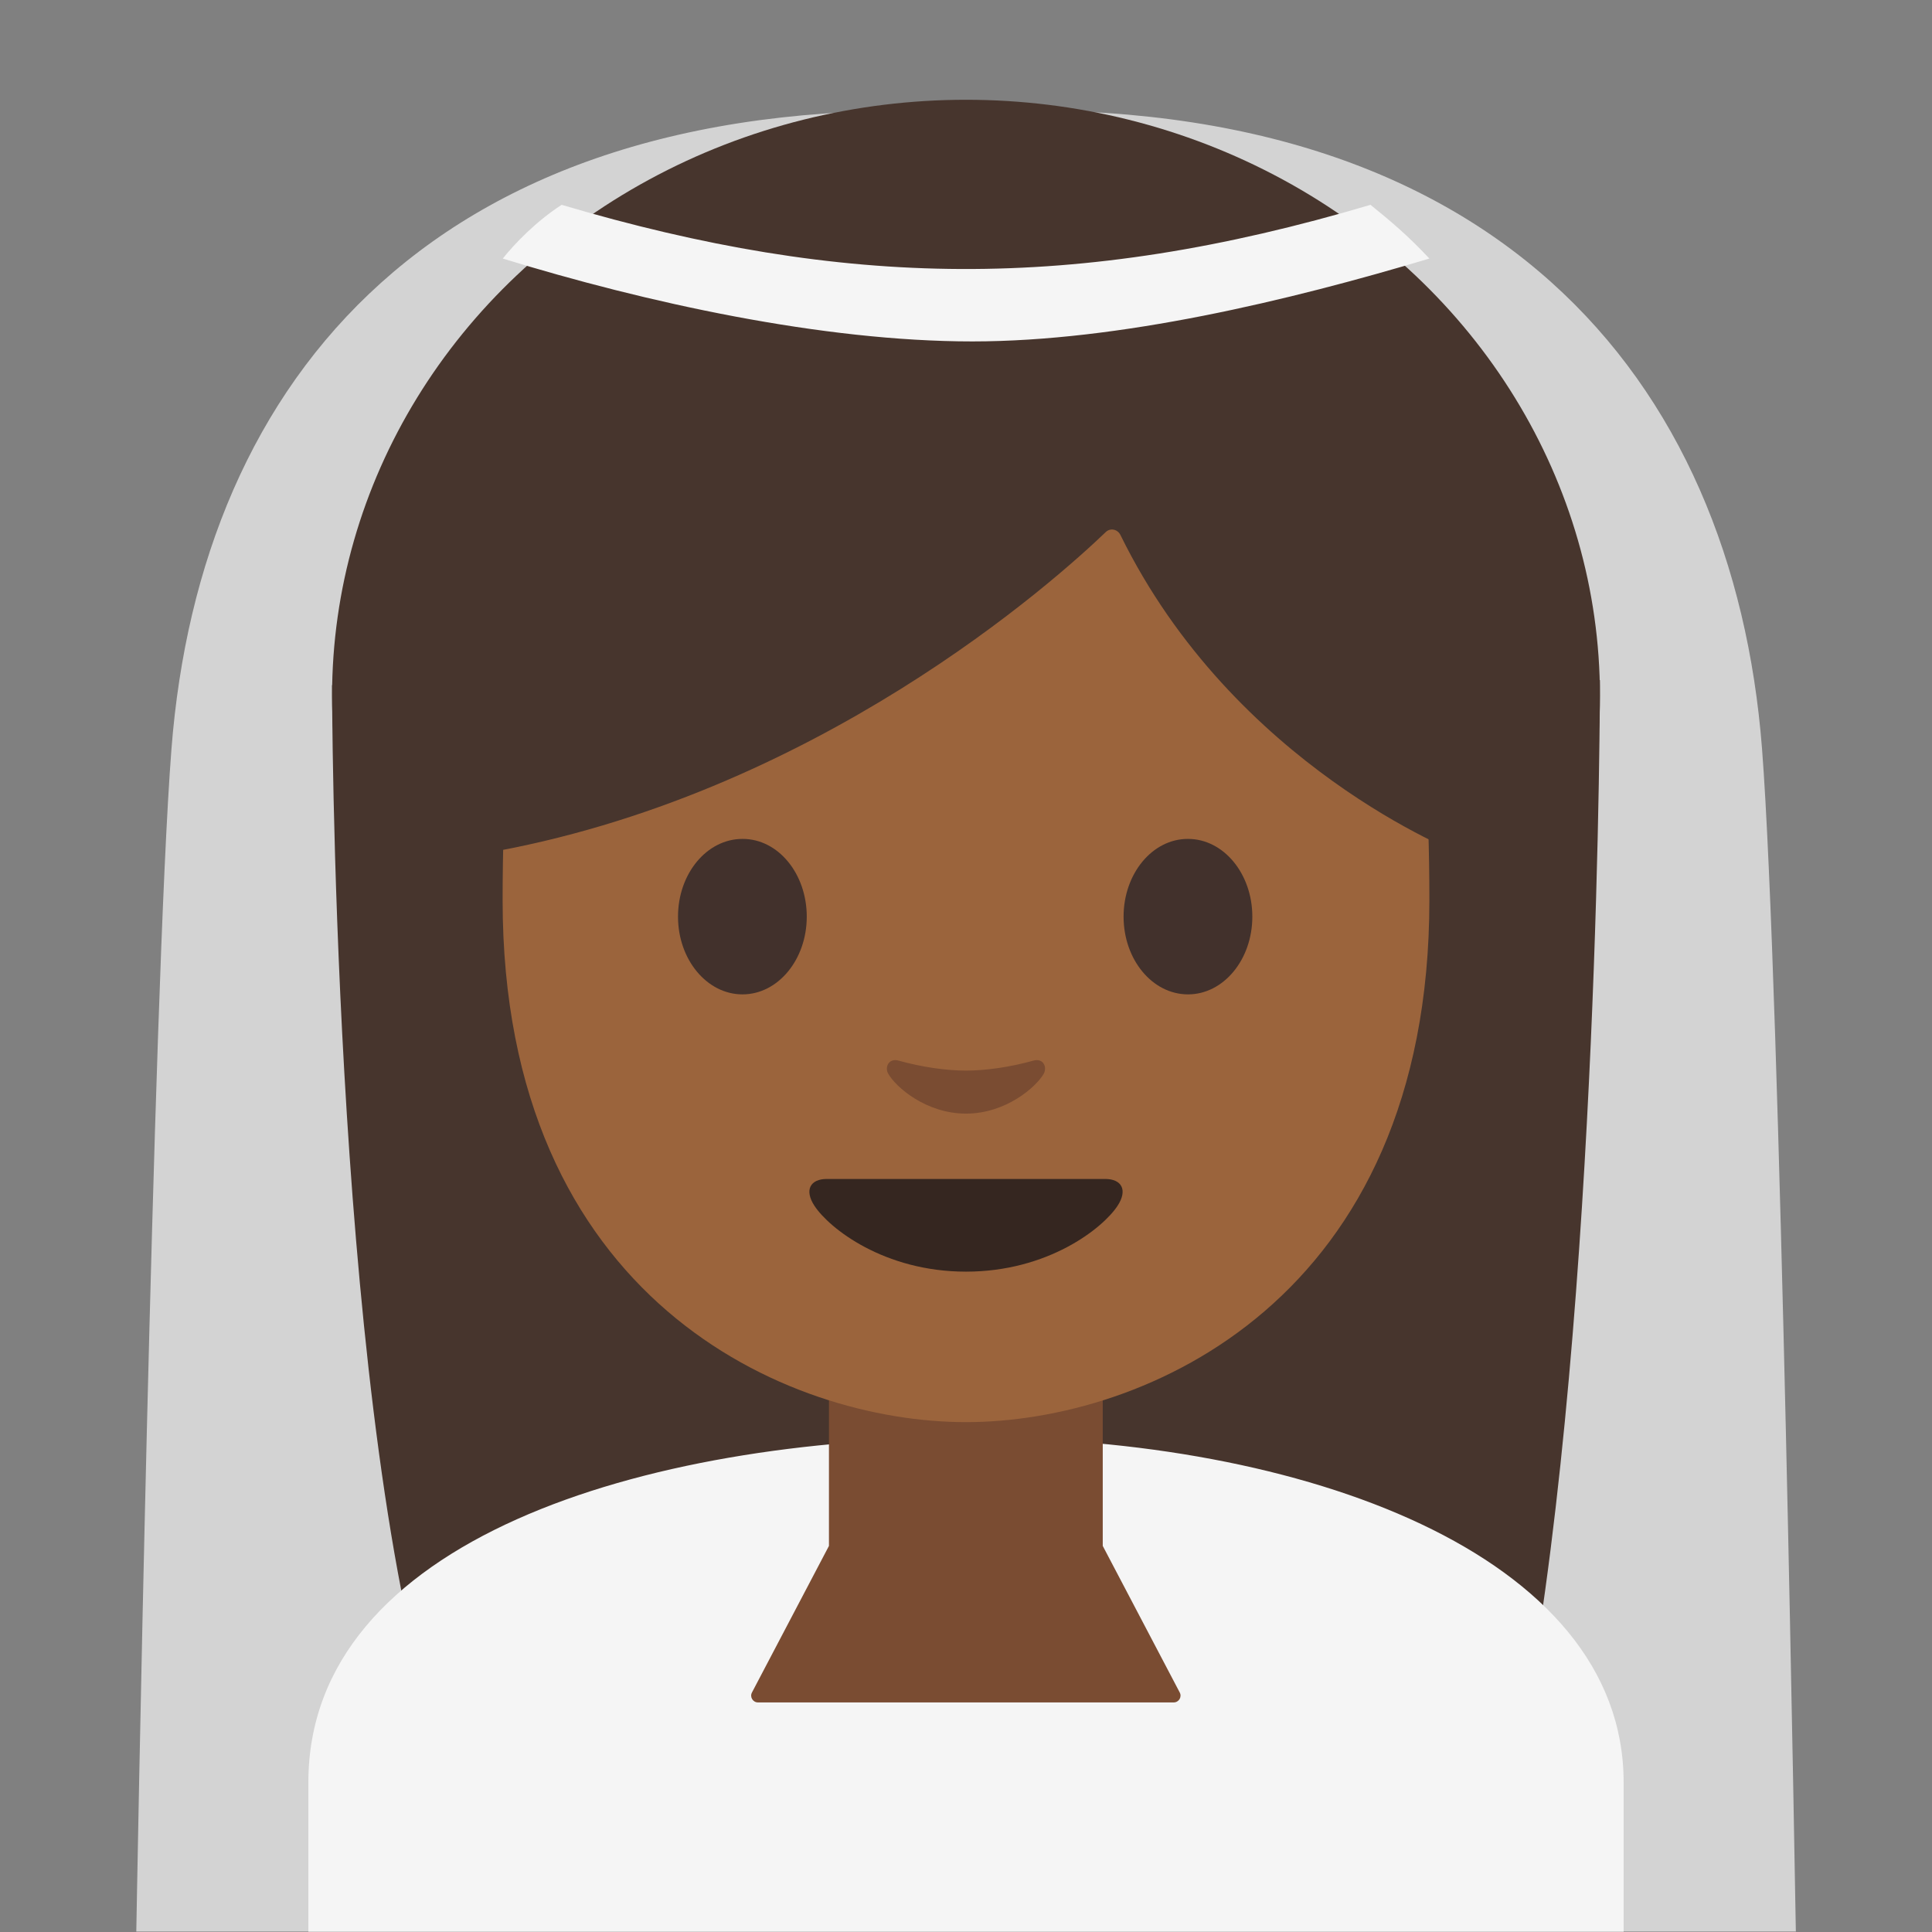 <?xml version="1.0" encoding="utf-8"?>
<!-- Generator: Adobe Illustrator 19.2.1, SVG Export Plug-In . SVG Version: 6.00 Build 0)  -->
<svg version="1.1" xmlns="http://www.w3.org/2000/svg" xmlns:xlink="http://www.w3.org/1999/xlink" x="0px" y="0px"
	 viewBox="0 0 128 128" style="enable-background:new 0 0 128 128;" xml:space="preserve">
<rect x="0" y="0" width="128" height="128" fill="#808080" stroke="none"/>
<g id="Layer_2">
</g>
<g id="图层_1">
	<path id="XMLID_1360_" style="fill:#D3D3D3;" d="M116.74,49.62C114.84,25.06,98.93,5.74,64,7.42
		c-35.07-1.53-50.73,17.64-52.64,42.2c-1.24,15.91-2.33,78.35-2.33,78.35h109.95C118.97,127.98,117.97,65.54,116.74,49.62z"/>
	<path id="XMLID_717_" style="fill:#47352D;" d="M28.51,113.53C22,91.19,22,45.39,22,45.39l84-0.33c0,0,0,41.49-4.88,68.19
		L28.51,113.53z"/>
	<path id="XMLID_1358_" style="fill:#F5F5F5;" d="M20.43,118.09v9.89h87.14v-9.89c0-15.17-21.39-22.87-43.24-22.84
		C42.61,95.28,20.43,102.03,20.43,118.09z"/>
	<path id="XMLID_1357_" style="fill:#7A4C32;" d="M64,89.82h-9.08v12.6l-5.1,9.71c-0.16,0.3,0.06,0.66,0.4,0.66h27.54
		c0.34,0,0.56-0.36,0.4-0.66l-5.1-9.71v-12.6H64z"/>
	<g id="XMLID_1355_">
		<ellipse id="XMLID_1356_" style="fill:#47352D;" cx="64" cy="46.11" rx="42" ry="39.5"/>
	</g>
	<path id="XMLID_1354_" style="fill:#9B643C;" d="M64,14.28c-24.33,0-30.7,18.86-30.7,45.36c0,26.5,18.87,34.58,30.7,34.58
		c11.83,0,30.7-8.08,30.7-34.58C94.7,33.14,88.33,14.28,64,14.28z"/>
	<path id="XMLID_1353_" style="fill:#42312C;" d="M53.45,60.73c0,2.84-1.9,5.15-4.26,5.15c-2.35,0-4.27-2.3-4.27-5.15
		c0-2.85,1.91-5.15,4.27-5.15C51.55,55.57,53.45,57.88,53.45,60.73"/>
	<path id="XMLID_1352_" style="fill:#42312C;" d="M74.44,60.73c0,2.84,1.9,5.15,4.27,5.15c2.35,0,4.26-2.3,4.26-5.15
		c0-2.85-1.91-5.15-4.26-5.15C76.35,55.57,74.44,57.88,74.44,60.73"/>
	<path id="XMLID_1351_" style="fill:#352620;" d="M73.23,78.11c-1.29,0-9.23,0-9.23,0s-7.94,0-9.23,0c-1.06,0-1.51,0.71-0.81,1.78
		c0.98,1.49,4.61,4.36,10.04,4.36c5.43,0,9.06-2.87,10.04-4.36C74.74,78.82,74.29,78.11,73.23,78.11z"/>
	<path id="XMLID_1350_" style="fill:#7A4C32;" d="M68.46,70.27c-1.57,0.44-3.2,0.66-4.46,0.66s-2.89-0.22-4.46-0.66
		c-0.67-0.19-0.94,0.45-0.69,0.87c0.5,0.88,2.5,2.64,5.15,2.64c2.65,0,4.65-1.77,5.15-2.64C69.39,70.71,69.13,70.08,68.46,70.27z"/>
	<g id="XMLID_1345_">
		<path id="XMLID_1349_" style="fill:#47352D;" d="M73.26,35.25c-3.23,3.1-19.25,17.54-41.32,21.31v-29.6c0,0,9.53-18.91,32.4-18.91
			s32.4,19.39,32.4,19.39v29.12c0,0-14.98-5.75-22.51-21.12C74.04,35.06,73.56,34.96,73.26,35.25z"/>
	</g>
	<path id="XMLID_1344_" style="fill:#F5F5F5;" d="M64.42,22.62c9.72,0,20.97-2.7,30.28-5.49c-1.45-1.55-2.58-2.49-3.9-3.56
		c-19.57,5.81-34.89,5.53-53.59,0c-1.7,1.1-3.12,2.58-3.9,3.56C42.8,20.05,54.48,22.62,64.42,22.62z"/>
</g>
</svg>
